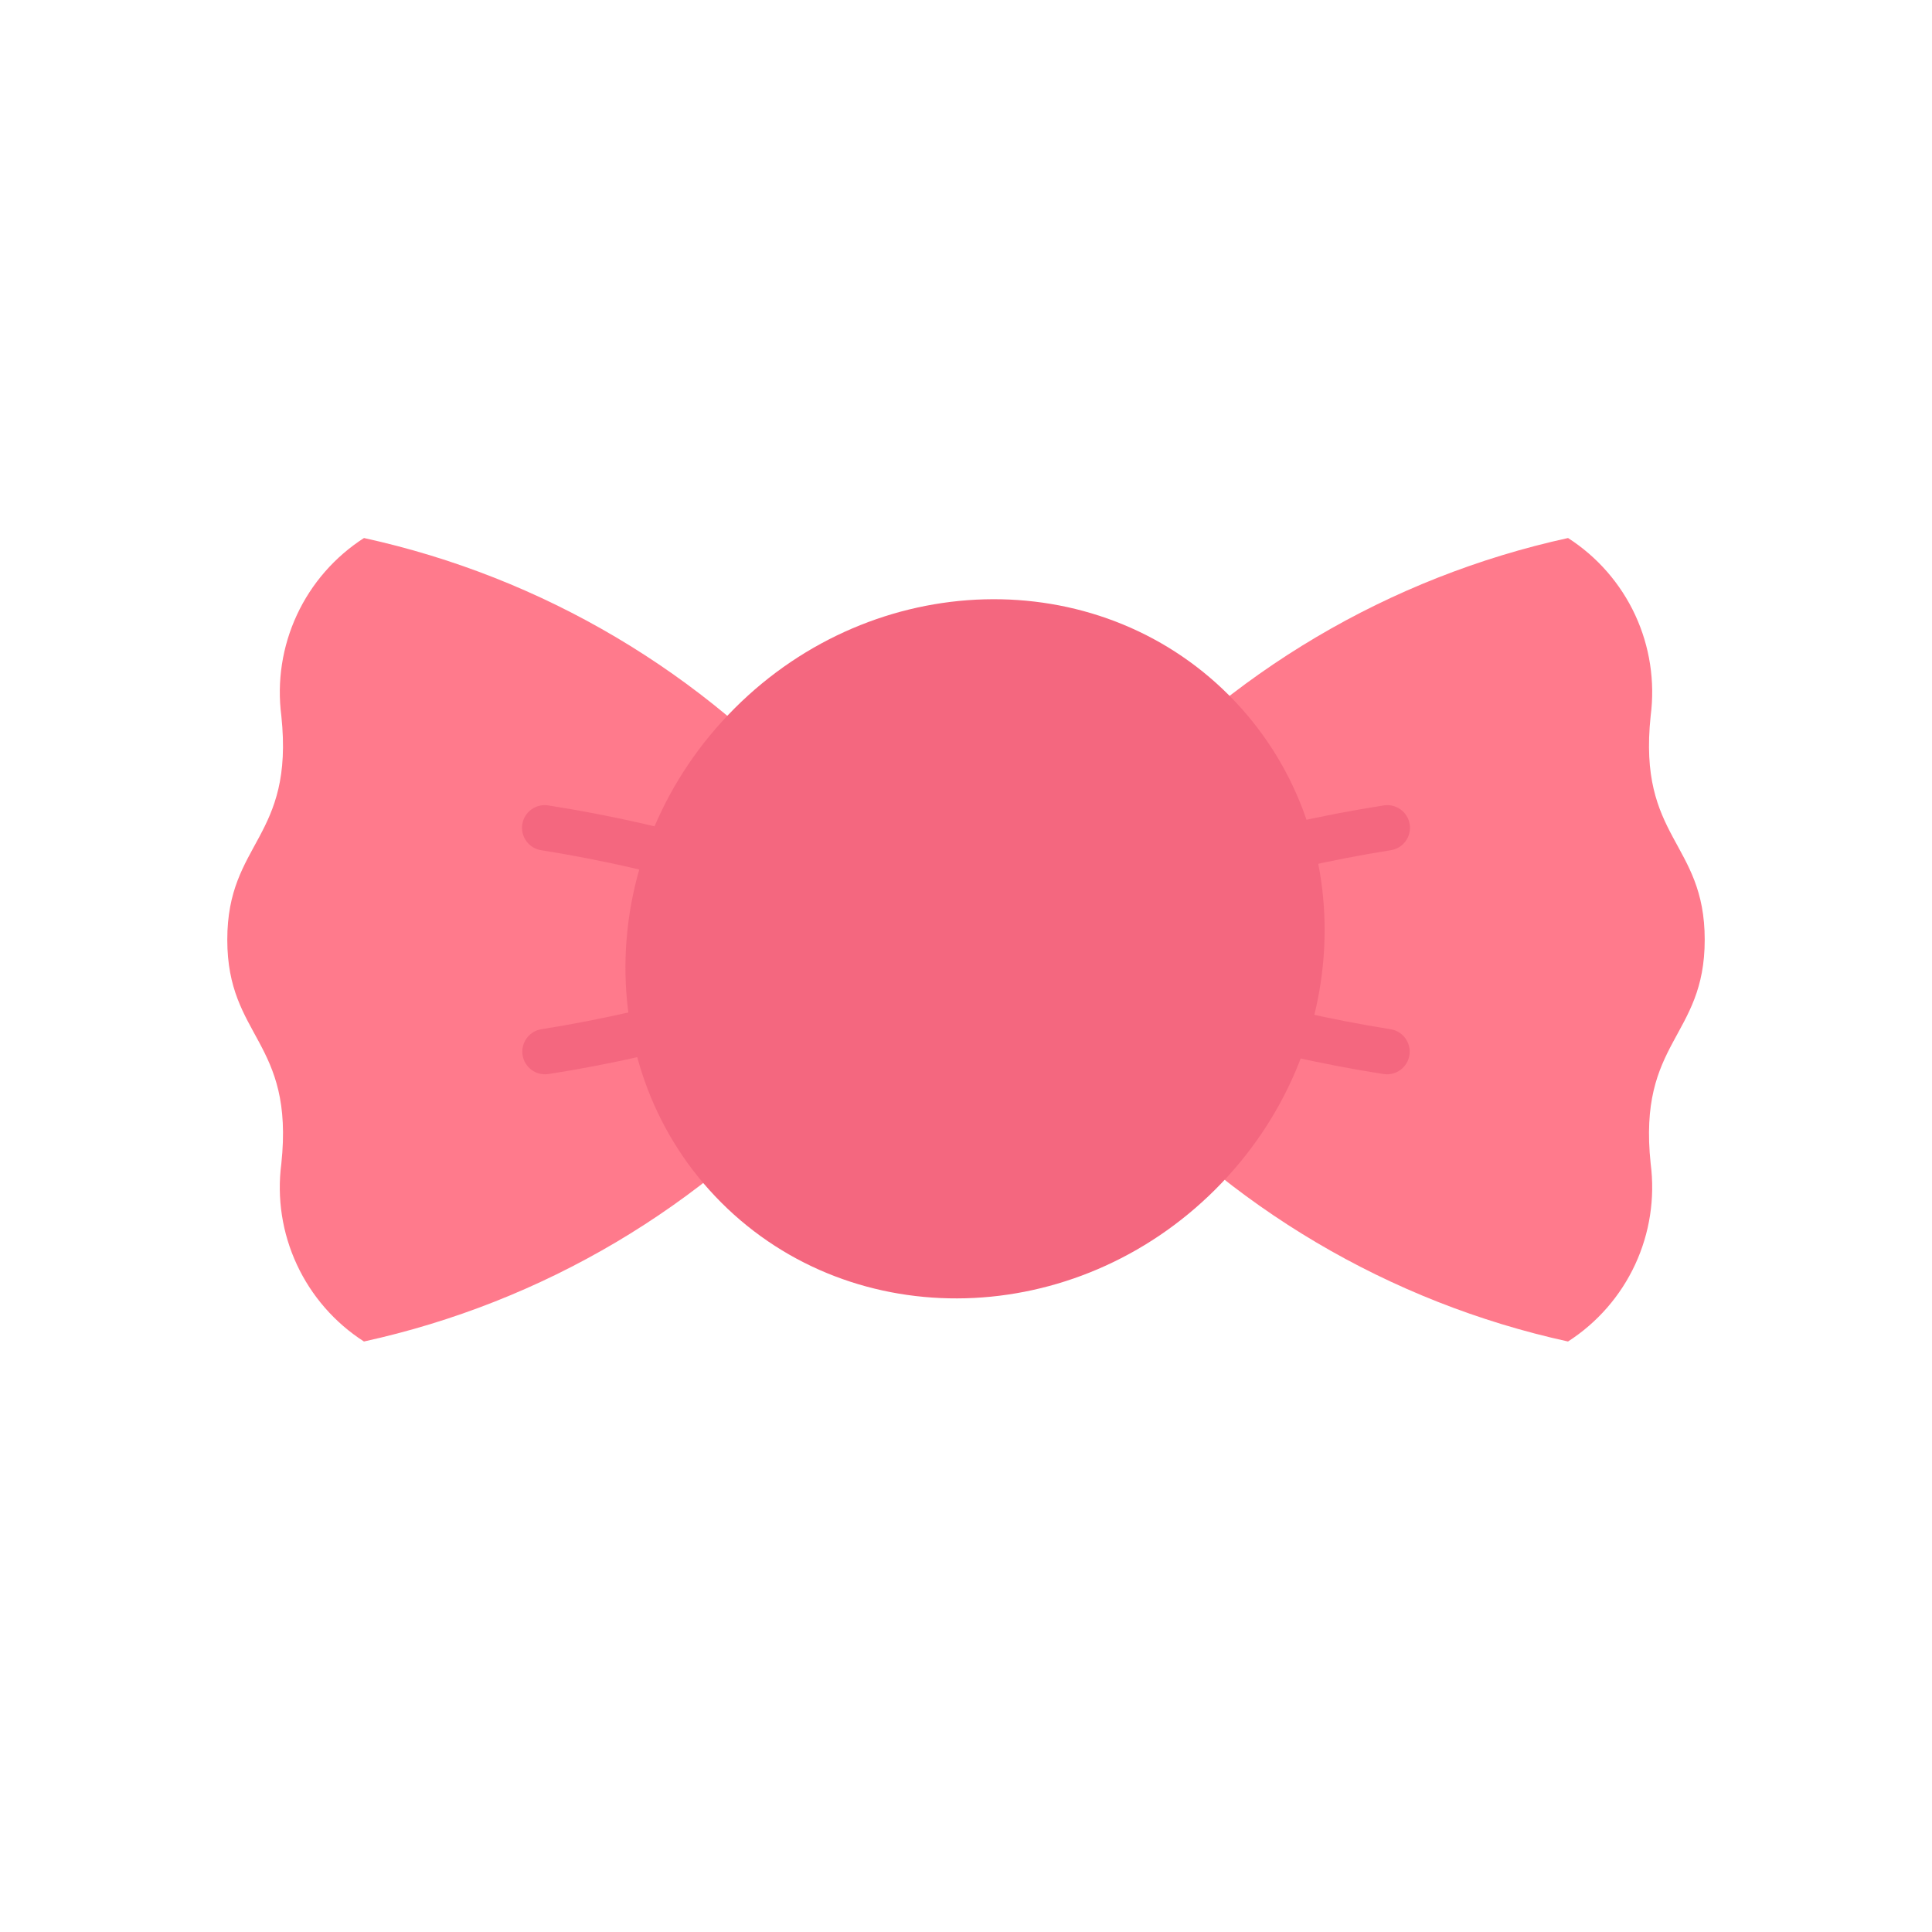 <svg width="42" height="42" viewBox="0 0 42 42" fill="none" xmlns="http://www.w3.org/2000/svg">
<path d="M17.91 17.612C15.298 14.62 11.793 12.546 7.913 11.696C7.278 12.104 6.772 12.684 6.454 13.368C6.136 14.053 6.019 14.813 6.116 15.562C6.398 18.237 4.941 18.293 4.941 20.429C4.941 22.566 6.4 22.622 6.116 25.297C6.018 26.046 6.135 26.806 6.453 27.49C6.771 28.175 7.277 28.755 7.912 29.163C11.792 28.313 15.297 26.239 17.91 23.247H24.09C26.702 26.239 30.207 28.313 34.087 29.163C34.722 28.755 35.228 28.175 35.546 27.491C35.864 26.806 35.981 26.046 35.884 25.297C35.602 22.622 37.059 22.566 37.059 20.429C37.059 18.293 35.602 18.237 35.884 15.562C35.981 14.813 35.865 14.053 35.547 13.368C35.229 12.684 34.723 12.104 34.088 11.696C30.208 12.546 26.703 14.62 24.09 17.612H17.91Z" fill="#FF7A8C"/>
<path d="M22.413 20.817C22.301 20.817 22.193 20.78 22.106 20.71C22.019 20.641 21.957 20.545 21.932 20.436C21.907 20.328 21.919 20.214 21.966 20.114C22.014 20.013 22.094 19.931 22.194 19.882C24.698 18.735 27.349 17.937 30.07 17.511C30.135 17.499 30.201 17.5 30.265 17.515C30.329 17.529 30.39 17.556 30.443 17.594C30.497 17.632 30.542 17.68 30.577 17.735C30.612 17.791 30.635 17.853 30.645 17.918C30.656 17.983 30.653 18.049 30.637 18.113C30.622 18.177 30.594 18.237 30.555 18.289C30.516 18.342 30.466 18.387 30.41 18.42C30.354 18.453 30.291 18.475 30.226 18.484C27.604 18.902 25.049 19.669 22.63 20.766C22.562 20.799 22.488 20.817 22.413 20.817Z" fill="#F4677F"/>
<path d="M30.149 23.354C30.123 23.354 30.097 23.352 30.071 23.348C27.349 22.922 24.698 22.124 22.194 20.976C22.08 20.917 21.994 20.815 21.954 20.692C21.914 20.57 21.923 20.436 21.98 20.321C22.037 20.206 22.137 20.117 22.259 20.074C22.38 20.032 22.514 20.038 22.631 20.092C25.049 21.189 27.604 21.957 30.227 22.374C30.35 22.393 30.461 22.457 30.539 22.555C30.616 22.653 30.654 22.776 30.644 22.9C30.634 23.025 30.578 23.14 30.486 23.225C30.394 23.309 30.274 23.355 30.149 23.355V23.354Z" fill="#F4677F"/>
<path d="M19.587 20.817C19.512 20.817 19.437 20.799 19.369 20.766C16.951 19.669 14.396 18.902 11.773 18.484C11.708 18.475 11.646 18.453 11.589 18.42C11.533 18.387 11.484 18.342 11.445 18.289C11.406 18.237 11.378 18.177 11.362 18.113C11.347 18.049 11.344 17.983 11.354 17.918C11.365 17.853 11.388 17.791 11.422 17.735C11.457 17.68 11.503 17.632 11.556 17.594C11.61 17.556 11.67 17.529 11.734 17.515C11.798 17.5 11.865 17.499 11.929 17.511C14.651 17.937 17.301 18.735 19.806 19.882C19.906 19.931 19.986 20.013 20.034 20.114C20.081 20.214 20.093 20.328 20.068 20.436C20.043 20.545 19.981 20.641 19.894 20.71C19.807 20.78 19.699 20.817 19.587 20.817Z" fill="#F4677F"/>
<path d="M11.851 23.354C11.726 23.355 11.606 23.309 11.514 23.224C11.422 23.14 11.366 23.024 11.356 22.9C11.346 22.776 11.384 22.652 11.461 22.555C11.539 22.457 11.65 22.392 11.773 22.374C14.396 21.956 16.951 21.189 19.369 20.092C19.486 20.038 19.62 20.031 19.741 20.074C19.863 20.116 19.963 20.205 20.02 20.321C20.077 20.436 20.086 20.569 20.046 20.692C20.006 20.814 19.92 20.916 19.806 20.976C17.302 22.123 14.651 22.922 11.93 23.348C11.903 23.352 11.877 23.354 11.851 23.354Z" fill="#F4677F"/>
<path d="M22.963 16.485H19.037C18.415 16.485 17.91 16.989 17.91 17.612V23.246C17.91 23.868 18.415 24.373 19.037 24.373H22.963C23.585 24.373 24.09 23.868 24.09 23.246V17.612C24.09 16.989 23.585 16.485 22.963 16.485Z" fill="#F4677F"/>
<path d="M26.424 25.854C29.471 22.807 29.6 17.997 26.713 15.11C23.826 12.223 19.015 12.352 15.969 15.399C12.922 18.445 12.793 23.256 15.68 26.143C18.567 29.03 23.377 28.9 26.424 25.854Z" fill="#F4677F"/>
</svg>
